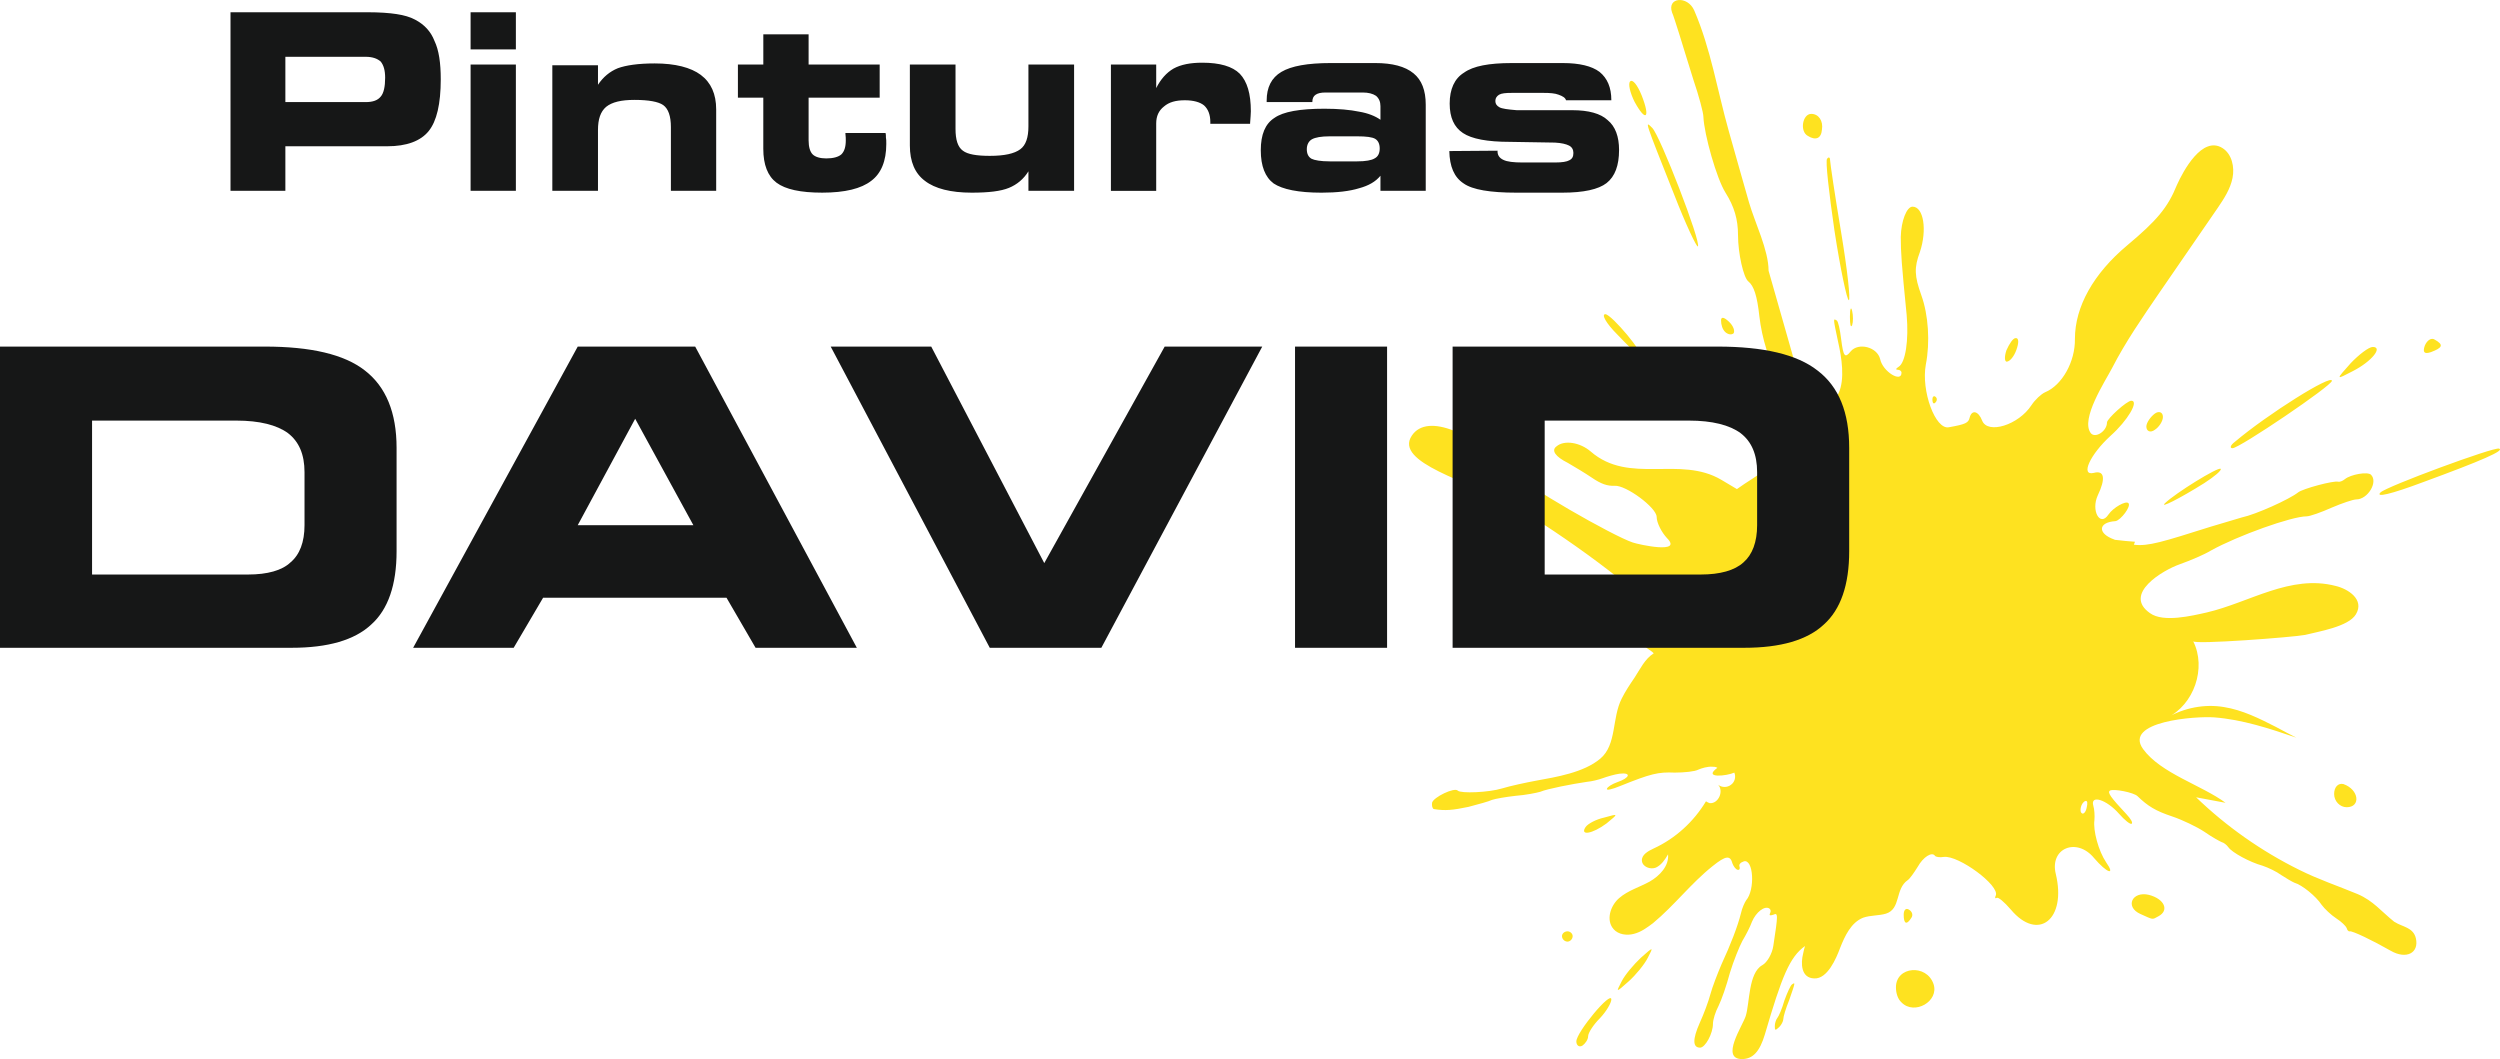 <?xml version="1.0" encoding="utf-8"?>
<!-- Generator: Adobe Illustrator 15.0.0, SVG Export Plug-In . SVG Version: 6.00 Build 0)  -->
<!DOCTYPE svg PUBLIC "-//W3C//DTD SVG 1.1//EN" "http://www.w3.org/Graphics/SVG/1.1/DTD/svg11.dtd">
<svg version="1.1" id="Layer_1" xmlns="http://www.w3.org/2000/svg" xmlns:xlink="http://www.w3.org/1999/xlink" x="0px" y="0px"
	 width="295.313px" height="125.105px" viewBox="0 0 295.313 125.105" enable-background="new 0 0 295.313 125.105"
	 xml:space="preserve">
<g>
	<path fill="#FEE220" d="M228.396,116.232c-0.825-2.393-4.437-2.089-4.437,0.392c0,0.695,0.219,1.392,0.653,1.783
		C226.136,119.973,229.094,118.276,228.396,116.232L228.396,116.232z M211.694,116.276c-0.174,0.087-0.564,0.956-0.914,1.913
		c-0.261,0.956-0.695,1.914-0.825,2.044c-0.174,0.218-0.305,0.652-0.305,0.958c0,0.564,0.044,0.564,0.521,0.13
		c0.261-0.261,0.479-0.696,0.479-0.914c0-0.304,0.304-1.305,0.696-2.261C212.086,116.014,212.086,116.014,211.694,116.276
		L211.694,116.276z M193.818,113.145c-0.827,0.782-1.87,2-2.262,2.782c-0.696,1.349-0.696,1.349,0.826,0
		c0.827-0.738,1.87-2,2.261-2.782C195.341,111.796,195.341,111.796,193.818,113.145L193.818,113.145z M253.842,105.706
		c-2-0.479-2.87,1.436-1,2.261c1.565,0.697,1.348,0.697,2.132,0.263C256.277,107.532,255.669,106.184,253.842,105.706
		L253.842,105.706z M254.537,48.857c-0.521,0.392-0.999,1.088-0.999,1.522c0,0.565,0.478,0.783,0.999,0.391
		c0.48-0.304,0.958-1,0.958-1.522C255.495,48.683,255.018,48.509,254.537,48.857L254.537,48.857z M208.649,49.857
		c0.218-0.174-0.043-1.043-0.478-1.827c-0.914-1.653-1.175-1.087-0.392,0.87C208.041,49.596,208.433,50.075,208.649,49.857
		L208.649,49.857z M246.36,94.614c-0.521,0.13-0.825,1.305-0.391,1.479c0.174,0.087,0.435-0.217,0.521-0.695
		C246.621,94.875,246.578,94.57,246.36,94.614L246.36,94.614z M285.376,110.838c0.393,1.74-1.13,2.523-2.958,1.479
		c-2.131-1.219-4.565-2.392-4.871-2.305c-0.131,0.043-0.305-0.174-0.348-0.393c-0.087-0.218-0.608-0.739-1.219-1.13
		c-0.608-0.392-1.391-1.132-1.739-1.609c-0.652-1.001-2.305-2.35-3.219-2.61c-0.305-0.131-0.956-0.521-1.566-0.913
		c-0.521-0.393-1.521-0.87-2.174-1.088c-1.566-0.435-3.61-1.565-4.045-2.174c-0.217-0.306-0.566-0.566-0.783-0.61
		c-0.218-0.087-1.175-0.608-2.044-1.218c-0.914-0.608-2.654-1.435-3.827-1.827c-1.959-0.651-2.871-1.217-4.089-2.392
		c-0.435-0.435-2.828-0.914-3.263-0.653c-0.304,0.219,0.044,0.74,1.957,2.784c0.523,0.566,0.784,1.001,0.61,1.132
		c-0.176,0.087-0.827-0.435-1.479-1.175c-1.479-1.696-3.436-2.305-3.045-0.956c0.131,0.435,0.174,1.173,0.131,1.696
		c-0.174,1.217,0.478,3.653,1.392,5.002c1.13,1.609,0.087,1.26-1.436-0.523c-2.044-2.479-5.263-1.173-4.523,1.872
		c1.305,5.393-2.088,8.045-5.307,4.218c-0.783-0.912-1.479-1.479-1.652-1.392c-0.218,0.13-0.261,0-0.131-0.261
		c0.521-1.175-4.394-4.785-6.133-4.567c-0.479,0.087-0.958,0-1.045-0.131c-0.348-0.521-1.392,0.131-2.044,1.306
		c-0.435,0.695-0.914,1.392-1.175,1.565c-1.522,1.045-0.782,3.393-2.565,3.958c-0.87,0.262-1.826,0.175-2.697,0.479
		c-1.436,0.564-2.174,2.174-2.74,3.609c-0.435,1.175-1.479,3.653-3.044,3.566c-1.565-0.043-1.609-1.783-1.305-2.958
		c0.043-0.261,0.13-0.564,0.217-0.869c-1.826,1.306-2.74,3.61-4.741,10.438c-0.608,2.044-1.436,2.915-2.697,2.915
		c-2.608,0,0.087-3.958,0.437-5.089c0.478-1.522,0.304-5.089,1.957-6.003c0.564-0.305,1.173-1.349,1.305-2.305
		c0.565-3.698,0.565-3.916,0-3.653c-0.393,0.13-0.522,0.087-0.393-0.176c0.131-0.217,0.087-0.435-0.087-0.564
		c-0.564-0.348-1.565,0.435-2.044,1.565c-0.217,0.608-0.738,1.609-1.131,2.262c-0.348,0.653-1.043,2.35-1.479,3.785
		c-0.391,1.479-0.999,3.219-1.347,3.914c-0.35,0.653-0.653,1.609-0.653,2.087c0,1.175-0.913,2.828-1.522,2.828
		c-0.869,0-0.913-0.956-0.044-2.915c0.479-1.043,1.045-2.565,1.262-3.393c0.218-0.825,0.826-2.392,1.306-3.522
		c1.086-2.349,1.913-4.48,2.305-6.047c0.13-0.608,0.435-1.26,0.609-1.522c1.087-1.26,0.869-4.915-0.262-4.609
		c-0.392,0.131-0.608,0.348-0.521,0.608s0,0.435-0.218,0.392c-0.217-0.044-0.478-0.392-0.608-0.739
		c-0.262-1.001-0.783-0.957-2.35,0.305c-2.565,2.044-4.48,4.61-7.045,6.741c-0.697,0.521-1.393,1.045-2.263,1.262
		c-0.826,0.218-1.827,0.087-2.392-0.564c-0.914-1.045-0.392-2.741,0.651-3.655c1.045-0.912,2.437-1.304,3.611-1.957
		c1.217-0.695,2.305-1.87,2.175-3.219c-0.348,0.608-0.784,1.262-1.436,1.566c-0.652,0.261-1.609-0.087-1.653-0.826
		c-0.043-0.696,0.739-1.131,1.393-1.436c2.564-1.175,4.74-3.175,6.176-5.568c0.131,0.087,0.305,0.174,0.435,0.218
		c1.045,0.087,1.696-1.435,1.001-2.175c0.435,0.348,1.087,0.348,1.521,0c0.436-0.304,0.609-0.914,0.393-1.436
		c-0.827,0.392-3.785,0.741-2.002-0.564c-0.218-0.13-0.392-0.13-0.608-0.13c-0.521-0.044-1.262,0.174-1.653,0.348
		c-0.391,0.217-1.652,0.347-2.784,0.347c-1.957-0.086-2.825,0.131-6.394,1.566c-1.043,0.435-1.696,0.564-1.609,0.348
		c0.044-0.218,0.61-0.564,1.219-0.782c1.522-0.521,1.696-1.175,0.261-1.001c-0.608,0.087-1.479,0.348-1.957,0.523
		c-0.479,0.174-1.306,0.391-1.87,0.434c-1.783,0.262-4.698,0.826-5.523,1.176c-0.437,0.13-1.74,0.391-2.915,0.478
		c-1.175,0.13-2.393,0.348-2.784,0.478c-0.348,0.174-1.609,0.521-2.784,0.827c-1.87,0.392-2.739,0.479-4.088,0.261
		c-0.174-0.043-0.261-0.391-0.217-0.74c0.13-0.651,2.652-1.87,3.045-1.436c0.348,0.35,3.653,0.219,5.219-0.261
		c1-0.304,2.828-0.694,4.001-0.912c2.394-0.437,5.655-0.958,7.612-2.61s1.349-4.784,2.523-7.089c0.435-0.871,0.956-1.653,1.521-2.48
		c0.653-0.999,1.218-2.218,2.263-2.869c-0.305-0.35-0.827-0.523-1.088-0.914c-0.479-0.565-0.392-1.001,0.13-1.306
		c-0.608-0.217-1.392-0.348-2.348-0.348c-1.001,0-1.566-0.564-1.088-1.044c0.217-0.218,0.87-0.131,1.739,0.217
		c1.393,0.479,4.524,0.827,3.001-1.26c-2.653-3.524-13.482-10.918-17.312-13.006c-4.871-2.653-13.744-4.872-11.613-8.047
		c1.87-2.827,7.438-0.13,11.613,4.089c1.696,1.784,12.137,7.743,14.484,8.525c0.784,0.262,5.959,1.392,4.046-0.521
		c-0.61-0.652-1.219-1.783-1.219-2.523c-0.043-1.087-3.609-3.74-4.958-3.653c-0.87,0.043-1.609-0.218-2.697-0.958
		c-0.825-0.565-2.087-1.304-2.826-1.74c-1.479-0.739-2.002-1.478-1.349-1.957c0.913-0.783,2.783-0.479,4.045,0.609
		c4.567,3.958,10.526,0.435,15.441,3.349c0.608,0.348,1.218,0.739,1.826,1.087c2.262-1.653,5.916-3.306,6.438-6.351
		c0.044-0.261,0.087-0.478,0.131-0.652c-0.087-0.521-0.174-1.044-0.261-1.479c-0.218-1.479-0.74-3.306-1.306-4.35
		c-1.218-2.349-2.044-4.958-2.348-7.568c-0.263-2.436-0.653-3.61-1.306-4.132c-0.566-0.436-1.218-3.306-1.218-5.481
		c0-1.827-0.435-3.349-1.479-5.002c-1.044-1.653-2.521-6.872-2.61-8.96c0-0.479-0.521-2.436-1.173-4.35
		c-0.61-1.914-1.349-4.393-1.696-5.48c-0.35-1.087-0.697-2.218-0.827-2.479c-0.651-1.827,1.826-2.045,2.61-0.261
		c1.957,4.523,2.739,9.481,4.088,14.266c0.783,2.828,1.609,5.654,2.393,8.438c0.695,2.392,2.305,5.611,2.305,8.047
		c1.479,5.133,2.915,10.265,4.394,15.441c2.001-1,2.828,1.392,3.871-0.957c0.783-1.696,0.349-4.306-0.044-6.045
		c-0.608-2.871-0.608-2.828-0.174-2.566c0.174,0.087,0.392,1.087,0.521,2.174c0.263,2.088,0.437,2.349,1.132,1.479
		c0.914-1.087,3.132-0.522,3.479,0.914c0.306,1.479,2.523,2.828,2.523,1.609c0-0.217-0.218-0.348-0.435-0.348
		c-0.263,0-0.263-0.13,0.087-0.349c0.825-0.478,1.217-3.175,0.956-6.132c-0.608-6.09-0.695-7.394-0.695-9.222
		c0.043-1.87,0.695-3.566,1.392-3.566c1.304,0,1.74,2.74,0.869,5.351c-0.695,1.87-0.651,2.827,0.174,5.132
		c0.827,2.305,1.045,5.524,0.523,8.177c-0.566,3.088,1.13,7.743,2.739,7.395c1.958-0.348,2.306-0.521,2.437-1.131
		c0.261-1,1.043-0.783,1.479,0.348c0.652,1.653,4.306,0.522,5.828-1.827c0.436-0.652,1.131-1.305,1.609-1.522
		c2.002-0.826,3.567-3.61,3.522-6.307c0-3.784,2.176-7.698,6.177-11.047c3.479-2.915,4.784-4.437,5.872-7.133
		c0.739-1.653,3.002-5.872,5.394-4.35c1.088,0.695,1.436,2.218,1.175,3.523s-1.001,2.436-1.74,3.523
		c-2.306,3.349-4.61,6.698-6.915,10.048c-1.959,2.87-3.959,5.741-5.568,8.873c-0.782,1.521-3.783,6.045-2.521,7.698
		c0.521,0.653,1.913-0.217,1.913-1.262c0-0.435,2.349-2.566,2.871-2.566c0.956,0-0.437,2.349-2.437,4.132
		c-2.435,2.219-3.609,4.785-2,4.394c1.262-0.348,1.436,0.653,0.478,2.653c-0.825,1.783,0.261,3.784,1.262,2.262
		c0.565-0.826,2.044-1.653,2.349-1.349c0.393,0.349-0.913,2.045-1.522,2.132c-2.088,0.13-2.131,1.479-0.131,2.174
		c0.044,0.043,0.087,0.043,0.174,0.043c0.74,0.087,1.522,0.174,2.263,0.218c-0.043,0.087-0.087,0.219-0.13,0.349
		c1.696,0.218,3.436-0.349,9.089-2.131c1.74-0.522,3.393-1.001,3.655-1.088c1.652-0.348,5.61-2.131,6.654-2.957
		c0.521-0.436,4.262-1.436,4.741-1.262c0.174,0.043,0.521-0.087,0.782-0.304c0.697-0.566,2.697-0.914,3.089-0.522
		c0.87,0.87-0.392,2.915-1.74,2.915c-0.348,0-1.652,0.435-2.871,0.957c-1.262,0.565-2.608,1.043-3.001,1.043
		c-1.74,0-8.091,2.262-11.31,4.045c-0.782,0.479-2.435,1.175-3.653,1.609c-2,0.695-6.784,3.523-3.522,5.786
		c1.565,1.13,4.958,0.304,6.698-0.087c5.045-1.175,9.873-4.524,15.223-3.132c1.479,0.348,3.438,1.609,2.394,3.349
		c-0.871,1.479-4.48,2.044-6.003,2.436c-1.262,0.261-13.223,1.175-13.223,0.74c1.609,3.175,0.087,7.523-3.089,9.046
		c2.001-1.175,4.438-1.652,6.742-1.262c2.176,0.35,4.176,1.349,6.133,2.35c0.784,0.435,1.566,0.826,2.394,1.262
		c-3.176-1.088-6.351-2.132-9.656-2.393c-2.263-0.174-10.787,0.478-8.439,3.74c2.089,2.871,6.917,4.263,9.743,6.35
		c-1.174-0.217-2.349-0.435-3.479-0.651c3.566,3.436,7.699,6.351,12.18,8.568c2.261,1.131,4.61,1.913,6.915,2.871
		c1.827,0.783,2.784,2.044,4.307,3.262c0.044,0,0.044,0.044,0.087,0.044C283.767,109.489,285.072,109.533,285.376,110.838
		L285.376,110.838z M276.808,92.614c-0.608-0.131-1.088,0.347-1.088,1.174c0,0.869,0.697,1.566,1.479,1.566
		C278.896,95.354,278.678,93.266,276.808,92.614L276.808,92.614z M210.259,53.815c0.218-0.174-0.043-1-0.521-1.783
		c-0.957-1.653-1.131-1.131-0.348,0.913C209.607,53.642,209.998,54.033,210.259,53.815L210.259,53.815z M204.779,39.375
		c0.174-0.261,0-0.87-0.566-1.392c-0.608-0.565-0.913-0.565-0.913-0.13c0,0.521,0.174,1.087,0.521,1.392
		C204.126,39.505,204.517,39.592,204.779,39.375L204.779,39.375z M255.756,59.426c-0.738,0.696,1.696-0.521,4.61-2.349
		c1.219-0.783,2.088-1.522,1.957-1.696C262.02,55.121,256.974,58.252,255.756,59.426L255.756,59.426z M225.788,108.403
		c0.217-0.305,0.087-0.74-0.306-0.958c-0.348-0.217-0.608,0.044-0.608,0.61C224.874,109.142,225.222,109.315,225.788,108.403
		L225.788,108.403z M228.744,47.378c0.087-0.217,0.044-0.391-0.13-0.521s-0.348,0-0.348,0.304
		C228.267,47.726,228.483,47.813,228.744,47.378L228.744,47.378z M237.054,42.724c0.391-0.043,0.869-0.652,1.13-1.392
		c0.304-0.826,0.304-1.436-0.087-1.392c-0.305,0-0.739,0.653-1.087,1.436C236.748,42.159,236.791,42.724,237.054,42.724
		L237.054,42.724z M200.56,29.11c0.435-0.435-4.48-13.136-5.393-14.005c-0.914-0.914-0.914-0.958,2.608,7.916
		C199.124,26.5,200.429,29.24,200.56,29.11L200.56,29.11z M213.564,16.061c0.914,0.565,1.566,0.304,1.653-0.739
		c0.174-1.044-0.392-1.87-1.262-1.87C212.913,13.452,212.563,15.539,213.564,16.061L213.564,16.061z M218.393,35.46
		c0.218,0-0.174-3.61-0.914-8.047c-0.738-4.394-1.304-8.221-1.304-8.525c0-0.304-0.174-0.391-0.349-0.13
		c-0.218,0.174,0.219,4.001,0.87,8.482C217.392,31.763,218.176,35.46,218.393,35.46L218.393,35.46z M263.716,52.945
		c0.825,0,11.743-7.394,11.743-7.96c0-0.826-7.567,3.915-11.482,7.221C263.455,52.598,263.368,52.945,263.716,52.945L263.716,52.945
		z M218.784,38.417c0.13-0.391,0.13-1.13,0-1.696c-0.131-0.564-0.261-0.26-0.261,0.696C218.523,38.331,218.61,38.766,218.784,38.417
		L218.784,38.417z M287.159,41.593c1.393-0.521,1.522-0.87,0.437-1.479c-0.393-0.261-0.914,0.088-1.175,0.74
		C286.16,41.636,286.377,41.854,287.159,41.593L287.159,41.593z M295.206,52.989c-0.608-0.217-13.31,4.48-14.005,5.177
		c-0.653,0.652,1.217,0.217,5.046-1.218C293.249,54.381,295.903,53.207,295.206,52.989L295.206,52.989z M277.896,43.855
		c2.305-1.174,3.61-2.871,2.392-2.871c-0.478,0-1.652,0.914-2.608,1.914C275.894,44.898,275.894,44.898,277.896,43.855
		L277.896,43.855z M189.772,97.268c1.436-1.175,1.436-1.175-0.261-0.696c-1,0.219-1.957,0.74-2.218,1.131
		C186.597,98.747,188.076,98.529,189.772,97.268L189.772,97.268z M186.206,123.018c0,0.479,0.348,0.739,0.74,0.479
		c0.304-0.218,0.651-0.695,0.651-1.088c0-0.392,0.608-1.348,1.393-2.131c0.782-0.826,1.349-1.827,1.349-2.218
		C190.339,116.972,186.206,121.93,186.206,123.018L186.206,123.018z M185.771,110.577c0-0.304-0.305-0.564-0.608-0.564
		c-0.35,0-0.653,0.261-0.653,0.564c0,0.348,0.304,0.652,0.653,0.652C185.467,111.229,185.771,110.925,185.771,110.577
		L185.771,110.577z M193.645,41.941c0.738,0-3.219-4.741-4.003-4.828c-0.521,0,0.087,1.087,1.393,2.392
		C192.252,40.767,193.384,41.941,193.645,41.941L193.645,41.941z M193.078,12.016c-0.521-1.044-0.782-2.132-0.521-2.393
		c0.304-0.305,0.87,0.435,1.349,1.609C194.993,13.973,194.427,14.495,193.078,12.016L193.078,12.016z"/>
	<path fill="#161717" d="M43.191,6.709h-9.482v5.351h9.482c0.871,0,1.436-0.217,1.784-0.653c0.348-0.391,0.521-1.174,0.521-2.218
		c0-0.87-0.174-1.478-0.521-1.914C44.583,6.927,44.018,6.709,43.191,6.709L43.191,6.709z M43.409,1.447
		c1.435,0,2.61,0.087,3.436,0.217c0.87,0.13,1.609,0.348,2.175,0.652c1.087,0.566,1.87,1.392,2.305,2.523
		c0.522,1.087,0.739,2.609,0.739,4.523c0,2.914-0.478,4.958-1.435,6.133c-0.958,1.175-2.61,1.783-4.872,1.783H33.709v5.263h-6.48
		V1.447H43.409z M60.938,5.839h-5.349V1.447h5.349V5.839z M60.938,22.542h-5.349V7.623h5.349V22.542z M70.637,22.542h-5.393V7.71
		h5.393v2.304c0.609-0.913,1.392-1.566,2.349-1.957c0.957-0.347,2.392-0.565,4.349-0.565c2.436,0,4.263,0.479,5.438,1.349
		c1.218,0.913,1.826,2.262,1.826,4.088v9.613H79.25v-7.525c0-1.304-0.305-2.174-0.914-2.609c-0.565-0.391-1.696-0.608-3.393-0.608
		c-1.566,0-2.654,0.261-3.35,0.826c-0.652,0.565-0.957,1.435-0.957,2.74V22.542z M90.167,11.537h-3.001V7.623h3.001V4.056h5.35
		v3.566h8.395v3.915h-8.395v5.045c0,0.783,0.174,1.349,0.478,1.653c0.305,0.305,0.87,0.479,1.609,0.479
		c0.827,0,1.436-0.174,1.784-0.479c0.348-0.348,0.521-0.87,0.521-1.653c0-0.174,0-0.435-0.043-0.783c0-0.043,0-0.087,0-0.087h4.741
		c0.043,0.131,0.043,0.305,0.043,0.522c0.043,0.174,0.043,0.436,0.043,0.783c0,2-0.609,3.479-1.783,4.349
		c-1.175,0.914-3.088,1.392-5.785,1.392c-2.566,0-4.35-0.391-5.394-1.174c-1.044-0.783-1.566-2.132-1.566-4.002V11.537z
		 M121.484,7.623h5.393v14.919h-5.393v-2.305c-0.566,0.913-1.349,1.566-2.306,1.957c-0.957,0.392-2.392,0.565-4.393,0.565
		c-2.479,0-4.35-0.479-5.524-1.392c-1.175-0.87-1.783-2.261-1.783-4.175V7.623h5.393v7.612c0,1.261,0.262,2.131,0.87,2.566
		c0.565,0.435,1.653,0.609,3.175,0.609c1.74,0,2.915-0.262,3.61-0.783c0.652-0.479,0.957-1.392,0.957-2.697V7.623z M136.577,10.407
		c0.522-1.044,1.218-1.827,2.044-2.305c0.87-0.479,2-0.696,3.393-0.696c2.088,0,3.566,0.436,4.437,1.305
		c0.87,0.913,1.305,2.349,1.305,4.436c0,0.305-0.043,0.74-0.087,1.392v0.087h-4.699v-0.217c0-0.87-0.261-1.522-0.739-1.958
		c-0.478-0.391-1.261-0.608-2.261-0.608c-1.088,0-1.871,0.217-2.48,0.739c-0.608,0.478-0.913,1.131-0.913,2v7.96h-5.35V7.623h5.35
		V10.407z M160.325,16.104h-3.262c-1,0-1.696,0.13-2.088,0.348c-0.391,0.218-0.608,0.653-0.608,1.175
		c0,0.521,0.174,0.914,0.565,1.131c0.348,0.174,1.088,0.304,2.131,0.304h3.262c1.001,0,1.696-0.13,2.046-0.348
		c0.435-0.217,0.608-0.653,0.608-1.174c0-0.522-0.174-0.914-0.521-1.131C162.108,16.191,161.37,16.104,160.325,16.104
		L160.325,16.104z M168.416,22.542h-5.35v-1.783c-0.565,0.695-1.393,1.174-2.523,1.479c-1.13,0.348-2.609,0.522-4.436,0.522
		c-2.741,0-4.611-0.391-5.655-1.087c-1-0.74-1.522-2.045-1.522-3.915s0.522-3.132,1.609-3.828c1.044-0.74,3.001-1.087,5.916-1.087
		c1.652,0,3.045,0.13,4.088,0.348c1.044,0.174,1.915,0.522,2.523,0.957v-1.609c0-0.521-0.174-0.914-0.521-1.218
		c-0.393-0.261-0.914-0.392-1.566-0.392h-4.394c-0.564,0-0.914,0.087-1.175,0.261s-0.391,0.435-0.391,0.87h-5.394v-0.174
		c0-1.566,0.565-2.697,1.74-3.394c1.175-0.695,3.088-1.043,5.827-1.043h5.265c2,0,3.522,0.392,4.522,1.218
		c0.957,0.783,1.436,2,1.436,3.697V22.542z M171.2,17.844l5.697-0.043v0.087c0,0.436,0.219,0.783,0.696,1
		c0.435,0.218,1.219,0.305,2.218,0.305h3.916c0.782,0,1.349-0.087,1.652-0.261c0.348-0.174,0.479-0.435,0.479-0.87
		c0-0.391-0.174-0.696-0.521-0.87c-0.35-0.174-0.871-0.304-1.653-0.348l-5.308-0.087c-2.695,0-4.522-0.349-5.566-1.044
		c-1.045-0.696-1.566-1.827-1.566-3.479c0-1.696,0.565-2.958,1.696-3.653c1.088-0.783,2.958-1.131,5.612-1.131h6.088
		c1.914,0,3.393,0.349,4.307,1.043c0.913,0.74,1.393,1.828,1.393,3.35h-5.352c-0.087-0.305-0.391-0.479-0.869-0.653
		c-0.435-0.174-1.044-0.217-1.783-0.217h-3.74c-0.74,0-1.218,0.043-1.522,0.217c-0.262,0.174-0.436,0.391-0.436,0.74
		c0,0.348,0.174,0.565,0.479,0.739c0.304,0.174,0.999,0.261,2.044,0.348h6.567c1.914,0,3.35,0.391,4.177,1.174
		c0.912,0.739,1.347,1.958,1.347,3.523c0,1.827-0.478,3.132-1.479,3.915c-0.956,0.739-2.696,1.13-5.22,1.13h-5.437
		c-3.088,0-5.176-0.348-6.22-1.087C171.765,20.933,171.243,19.671,171.2,17.844L171.2,17.844z"/>
	<path fill="#161717" d="M27.925,49.683h-17.05v18.182h18.441c2.262,0,4.002-0.479,5.003-1.436c1.087-0.914,1.653-2.394,1.653-4.394
		v-6.263c0-2.088-0.653-3.61-1.958-4.611C32.709,50.206,30.665,49.683,27.925,49.683L27.925,49.683z M31.274,40.94
		c5.437,0,9.395,0.914,11.831,2.828c2.479,1.914,3.741,4.958,3.741,9.134v12.222c0,3.959-1,6.872-3.001,8.655
		c-1.957,1.828-5.089,2.741-9.395,2.741H0V40.94H31.274z M68.245,62.036h13.658l-6.872-12.57L68.245,62.036z M60.677,76.521H48.802
		l19.443-35.58H82.12l19.095,35.58H89.253l-3.436-5.916H64.156L60.677,76.521z M123.354,66.517l14.224-25.576h11.525l-19.007,35.58
		h-13.179l-18.79-35.58h11.875L123.354,66.517z M163.849,76.521h-10.873V40.94h10.873V76.521z M199.515,49.683h-17.049v18.182
		h18.441c2.263,0,4.002-0.479,5.045-1.436c1.045-0.914,1.609-2.394,1.609-4.394v-6.263c0-2.088-0.651-3.61-1.957-4.611
		C204.3,50.206,202.256,49.683,199.515,49.683L199.515,49.683z M202.864,40.94c5.438,0,9.396,0.914,11.832,2.828
		c2.521,1.914,3.74,4.958,3.74,9.134v12.222c0,3.959-1.001,6.872-3.002,8.655c-1.957,1.828-5.089,2.741-9.396,2.741h-34.448V40.94
		H202.864z"/>
</g>
</svg>
